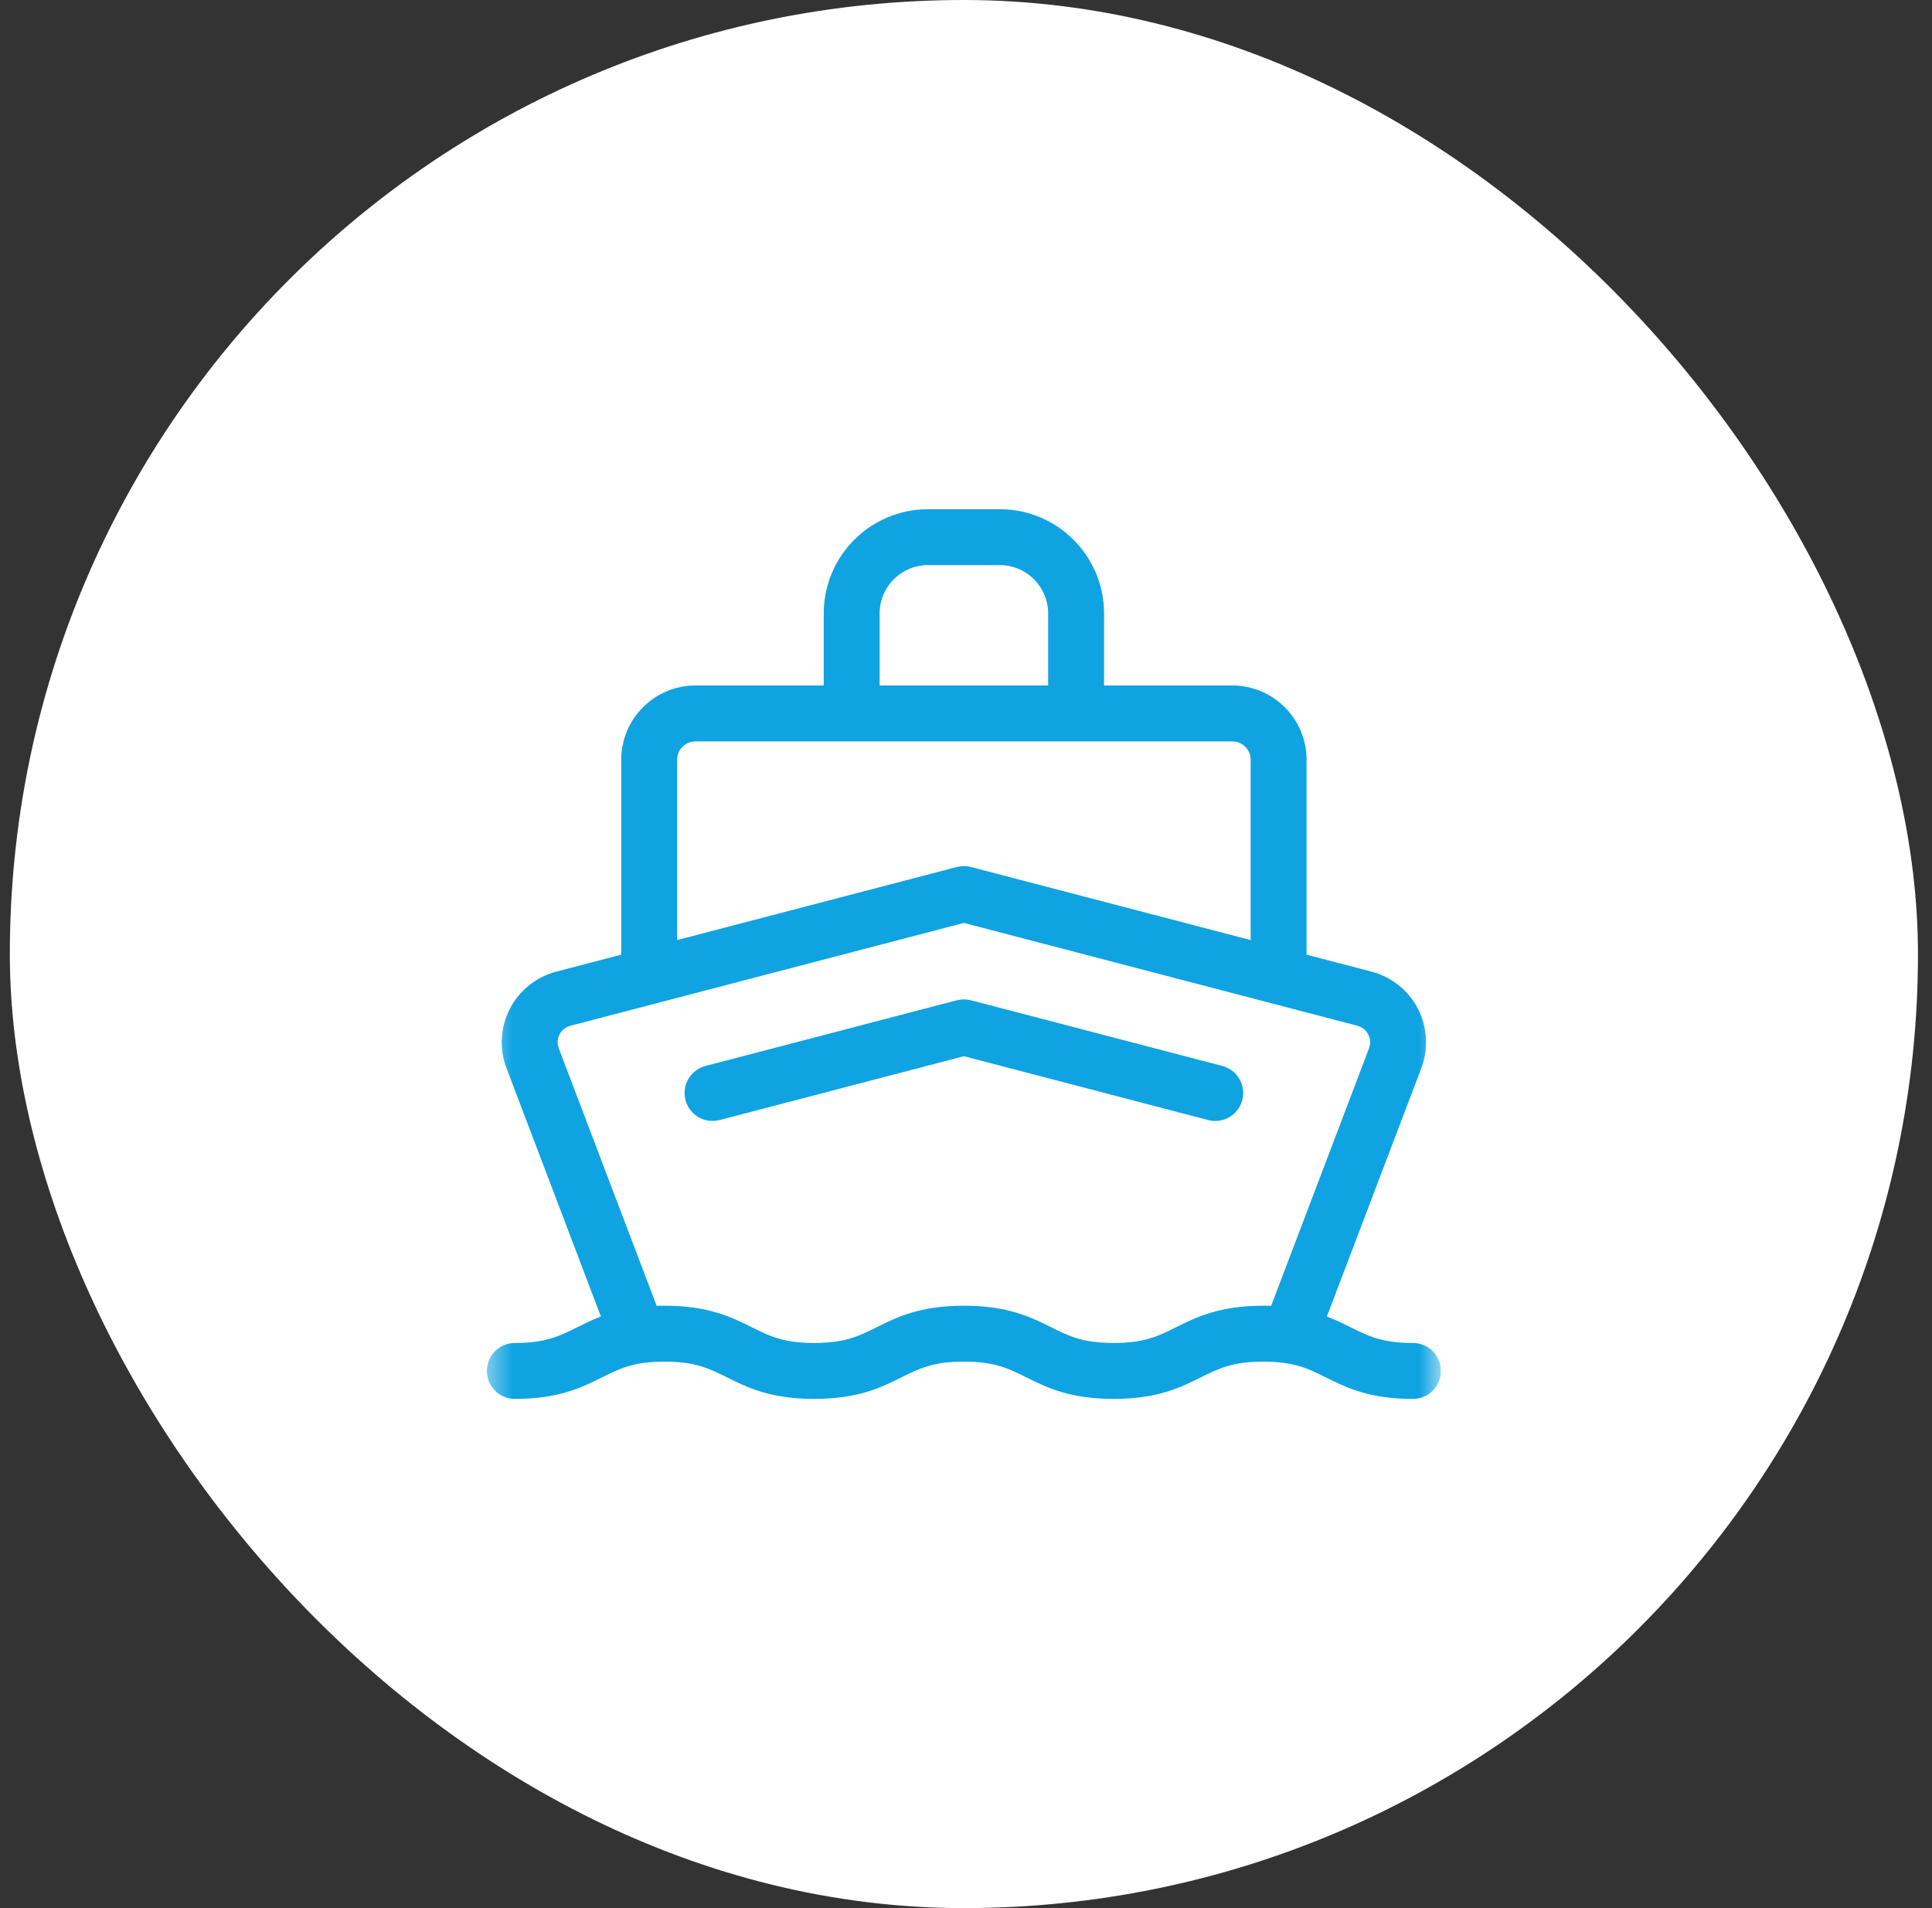 <svg width="81" height="80" viewBox="0 0 81 80" fill="none" xmlns="http://www.w3.org/2000/svg">
<rect x="0" y="0" width="81" height="80" fill="#333333" stroke="none"/>
<rect x="0.412" width="80" height="80" rx="40" fill="white"/>
<g clip-path="url(#clip0_327_574)">
<g clip-path="url(#clip1_327_574)">
<g clip-path="url(#clip2_327_574)">
<mask id="mask0_327_574" style="mask-type:luminance" maskUnits="userSpaceOnUse" x="20" y="20" width="41" height="40">
<path d="M60.412 20H20.412V60H60.412V20Z" fill="white"/>
</mask>
<g mask="url(#mask0_327_574)">
<path d="M59.24 56.307C57.947 56.307 57.363 56.016 56.624 55.648C56.319 55.496 56 55.338 55.63 55.196L59.589 44.783C59.897 43.973 59.846 43.066 59.448 42.295C59.051 41.525 58.342 40.957 57.503 40.738L54.778 40.026V31.852C54.778 30.137 53.382 28.741 51.667 28.741H46.288V25.716C46.288 23.308 44.329 21.35 41.921 21.35H38.902C36.495 21.35 34.536 23.308 34.536 25.716V28.741H29.157C27.441 28.741 26.046 30.136 26.046 31.852V40.026L23.32 40.738C22.481 40.957 21.772 41.525 21.375 42.295C20.978 43.066 20.927 43.973 21.235 44.783L25.193 55.196C24.824 55.338 24.504 55.496 24.2 55.648C23.461 56.016 22.877 56.307 21.584 56.307C20.936 56.307 20.412 56.831 20.412 57.479C20.412 58.126 20.936 58.651 21.584 58.651C23.428 58.651 24.393 58.17 25.244 57.746C25.983 57.379 26.566 57.088 27.86 57.088C29.154 57.088 29.737 57.379 30.476 57.746C31.327 58.17 32.291 58.651 34.136 58.651C35.981 58.651 36.945 58.17 37.797 57.746C38.535 57.379 39.119 57.088 40.412 57.088C41.706 57.088 42.289 57.379 43.028 57.746C43.879 58.17 44.843 58.651 46.688 58.651C48.533 58.651 49.497 58.17 50.348 57.746C51.087 57.379 51.671 57.088 52.964 57.088C54.257 57.088 54.841 57.379 55.58 57.746C56.431 58.17 57.395 58.651 59.24 58.651C59.887 58.651 60.412 58.126 60.412 57.479C60.412 56.831 59.887 56.307 59.24 56.307ZM36.879 25.716C36.879 24.601 37.787 23.693 38.902 23.693H41.921C43.036 23.693 43.944 24.601 43.944 25.716V28.741H36.879V25.716ZM28.389 31.852C28.389 31.429 28.733 31.085 29.157 31.085H51.667C52.09 31.085 52.434 31.429 52.434 31.852V39.414L40.708 36.35C40.514 36.299 40.31 36.299 40.115 36.35L28.389 39.414L28.389 31.852ZM49.304 55.648C48.565 56.016 47.981 56.307 46.688 56.307C45.395 56.307 44.811 56.016 44.073 55.648C43.221 55.224 42.257 54.744 40.412 54.744C38.568 54.744 37.603 55.224 36.752 55.648C36.013 56.016 35.43 56.307 34.136 56.307C32.843 56.307 32.259 56.016 31.52 55.648C30.669 55.224 29.705 54.744 27.86 54.744C27.747 54.744 27.637 54.746 27.531 54.749L23.426 43.95C23.327 43.691 23.404 43.475 23.458 43.369C23.513 43.264 23.644 43.076 23.913 43.006L40.412 38.695L56.911 43.006C57.179 43.076 57.31 43.264 57.365 43.369C57.42 43.475 57.496 43.691 57.398 43.95L53.293 54.75C53.186 54.746 53.077 54.744 52.964 54.744C51.119 54.744 50.155 55.225 49.304 55.648Z" fill="#0FA3E2"/>
<path d="M51.246 44.692L40.708 41.938C40.514 41.888 40.31 41.888 40.115 41.938L29.578 44.692C28.951 44.855 28.576 45.496 28.74 46.122C28.904 46.748 29.544 47.123 30.17 46.959L40.412 44.283L50.653 46.959C50.753 46.986 50.852 46.998 50.95 46.998C51.471 46.998 51.946 46.649 52.083 46.122C52.247 45.496 51.872 44.855 51.246 44.692Z" fill="#0FA3E2"/>
</g>
</g>
</g>
</g>
<defs>
<clipPath id="clip0_327_574">
<rect width="40" height="40" fill="white" transform="translate(20.412 20)"/>
</clipPath>
<clipPath id="clip1_327_574">
<rect width="40" height="40" fill="white" transform="translate(20.412 20)"/>
</clipPath>
<clipPath id="clip2_327_574">
<rect width="40" height="40" fill="white" transform="translate(20.412 20)"/>
</clipPath>
</defs>
</svg>
